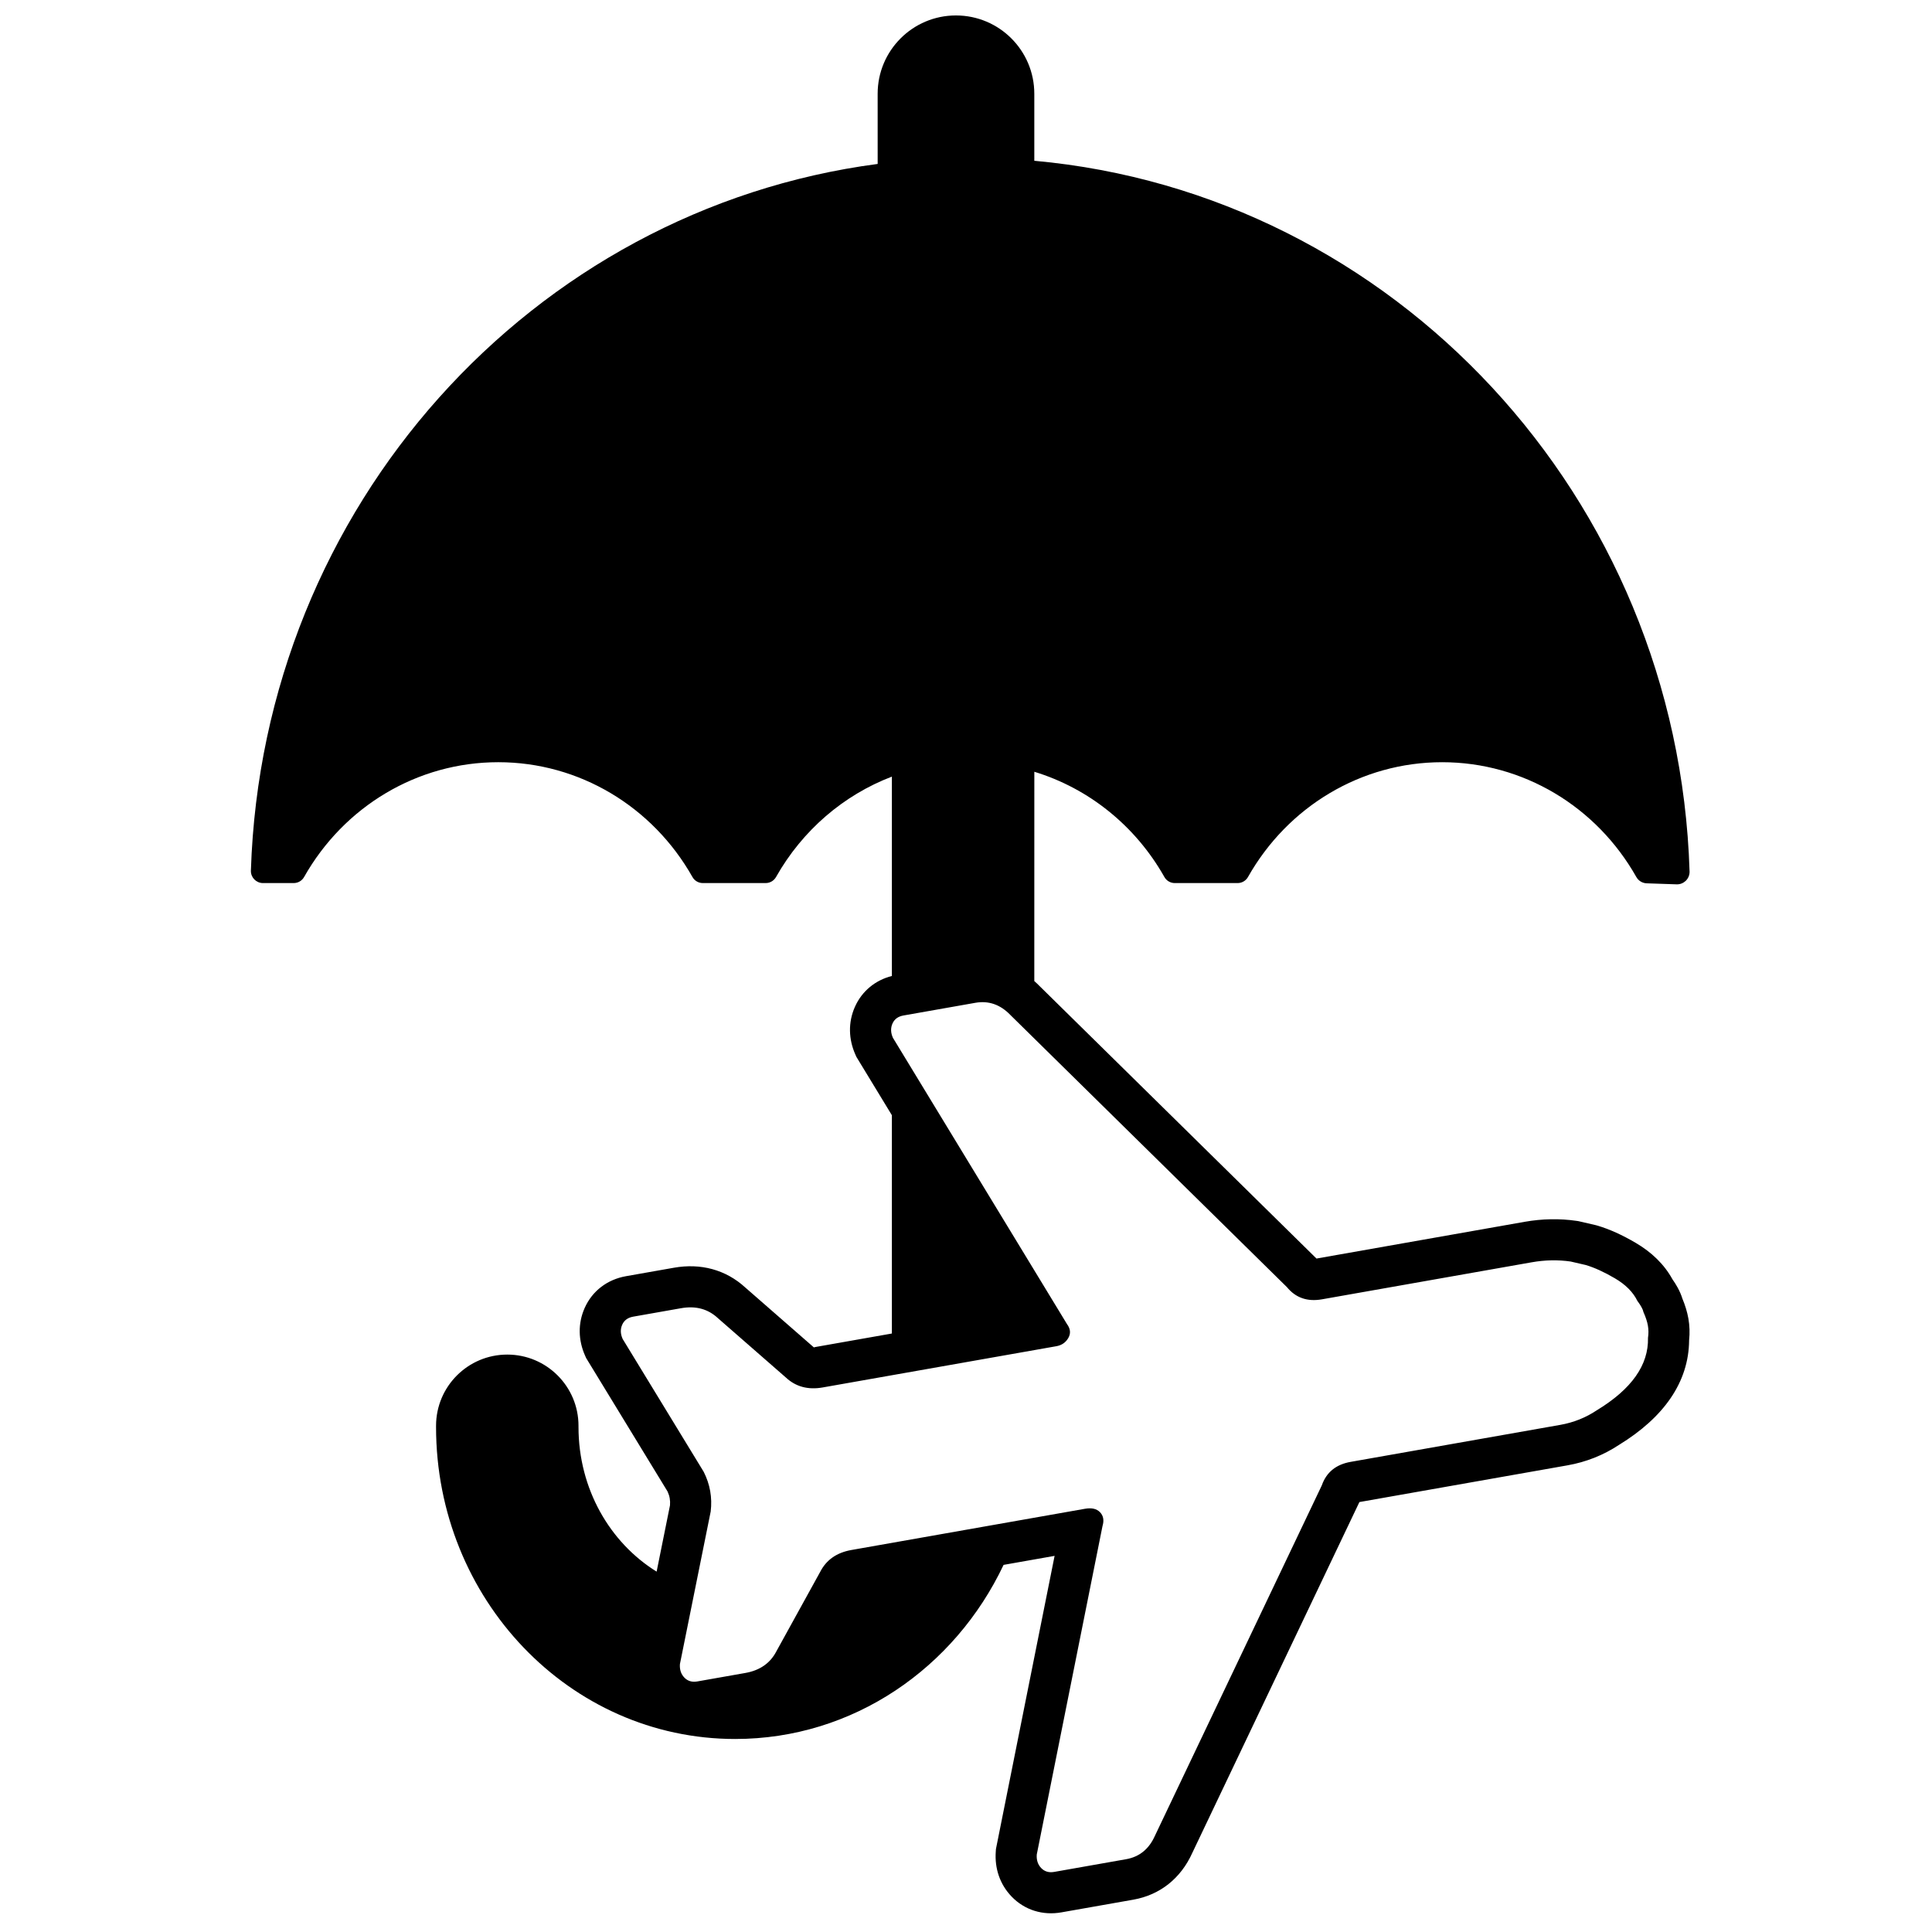 <?xml version="1.0" encoding="UTF-8"?>
<!-- Uploaded to: SVG Repo, www.svgrepo.com, Generator: SVG Repo Mixer Tools -->
<svg width="800px" height="800px" version="1.1" viewBox="144 144 512 512" xmlns="http://www.w3.org/2000/svg">
 <defs>
  <clipPath id="a">
   <path d="m210 148.09h382v503.81h-382z"/>
  </clipPath>
 </defs>
 <g clip-path="url(#a)">
  <path d="m418.1 403.99c0.477 0.418 0.941 0.859 1.395 1.324l73.387 72.215 55.145-9.734c4.66-0.82 9.273-0.91 13.801-0.25l0.445 0.066 4.731 1.094 0.309 0.09c3.231 0.949 6.59 2.481 10.148 4.566 4.246 2.492 7.57 5.695 9.742 9.641 0.531 0.754 0.996 1.496 1.402 2.242 0.508 0.934 0.93 1.883 1.242 2.887 0.746 1.793 1.281 3.543 1.59 5.277 0.336 1.902 0.395 3.836 0.195 5.769-0.082 11.184-6.793 20.508-18.582 27.734-4.141 2.734-8.719 4.547-13.648 5.418l-55.148 9.734-44.289 92.988c-3.016 6.688-8.504 11.125-15.633 12.383l-19.055 3.363c-4.875 0.859-9.703-0.559-13.199-4.195-3.117-3.242-4.508-7.481-4.188-11.918l0.047-0.68 15.543-77.684-13.52 2.387c-12.914 27.293-39.844 46.141-71.129 46.141-43.926 0-79.273-37.156-79.273-82.68v-0.316c0-10.422 8.449-18.875 18.875-18.875 10.422 0 18.875 8.453 18.875 18.875v0.316c0 16.438 8.359 30.68 20.703 38.328l3.547-17.586c0.105-1.297-0.102-2.453-0.641-3.637l-21.57-35.355-0.285-0.633c-1.816-4.059-1.957-8.52-0.133-12.633 2.039-4.606 6.09-7.59 10.961-8.449l12.703-2.242c7.086-1.254 13.738 0.504 18.906 5.231l17.949 15.676 0.246 0.219c0.012-0.023 0.098-0.066 0.434-0.125l20.227-3.57v-57.852l-9.391-15.441-0.277-0.621c-1.816-4.059-1.957-8.52-0.137-12.637 1.879-4.234 5.453-7.098 9.805-8.203v-52.828c-12.809 4.891-23.711 14.227-30.703 26.609-0.559 0.988-1.605 1.598-2.742 1.598h-16.664c-1.137 0-2.184-0.609-2.738-1.598-10.551-18.684-30.008-30.43-51.465-30.43-21.453 0-40.91 11.746-51.461 30.43-0.559 0.988-1.605 1.598-2.738 1.598h-8.152-0.102c-1.77-0.055-3.16-1.535-3.102-3.305 3.09-96.66 74.578-175.22 166.1-187.27l-0.004-18.594c0-11.465 9.293-20.758 20.754-20.758 11.465 0 20.758 9.293 20.762 20.754v17.758c95.184 8.617 170.58 88.938 173.65 188.33v0.219c-0.062 1.832-1.602 3.266-3.434 3.203l-7.93-0.27c-1.141-0.039-2.18-0.672-2.738-1.664-10.551-18.684-30.008-30.43-51.465-30.43-21.453 0-40.91 11.746-51.461 30.43-0.559 0.988-1.605 1.598-2.738 1.598h-16.668c-1.133 0-2.18-0.609-2.738-1.598-7.668-13.582-20.043-23.496-34.473-27.898zm0.652 231.48c-0.105 1.465 0.289 2.66 1.176 3.586 0.895 0.926 2.043 1.266 3.457 1.016l19.051-3.363c3.531-0.625 6.074-2.699 7.637-6.223l44.223-92.852c1.211-3.465 3.758-5.539 7.637-6.223l55.574-9.809c3.531-0.625 6.758-1.918 9.688-3.879 9.203-5.594 13.715-11.988 13.539-19.18 0.168-1.113 0.16-2.195-0.027-3.246-0.184-1.051-0.574-2.246-1.176-3.586-0.062-0.348-0.227-0.773-0.496-1.266-0.27-0.496-0.641-1.062-1.117-1.699-1.137-2.328-3.125-4.324-5.969-5.988-2.84-1.664-5.41-2.836-7.711-3.516l-3.984-0.922c-3.359-0.488-6.805-0.422-10.332 0.199l-55.578 9.812c-3.879 0.684-6.981-0.395-9.301-3.234l-73.277-72.109c-2.672-2.781-5.773-3.859-9.301-3.234l-19.055 3.363c-1.41 0.25-2.379 0.961-2.898 2.137-0.52 1.176-0.48 2.434 0.117 3.769l46.102 75.824c0.953 1.277 1.082 2.519 0.383 3.727-0.695 1.207-1.75 1.934-3.164 2.184l-61.926 10.93c-3.883 0.684-7.129-0.188-9.738-2.613l-18.059-15.773c-2.609-2.426-5.856-3.301-9.738-2.613l-12.703 2.242c-1.41 0.25-2.375 0.961-2.898 2.137-0.52 1.176-0.48 2.43 0.121 3.769l21.48 35.211c1.676 3.316 2.293 6.816 1.852 10.508l-8.156 40.441c-0.105 1.461 0.285 2.656 1.176 3.582s2.043 1.266 3.453 1.016l12.703-2.242c3.883-0.684 6.633-2.617 8.258-5.789l11.582-21.004c1.621-3.176 4.375-5.106 8.258-5.793l61.926-10.93c1.766-0.312 3.09-0.004 3.981 0.922s1.109 2.152 0.648 3.676z"/>
 </g>
</svg>